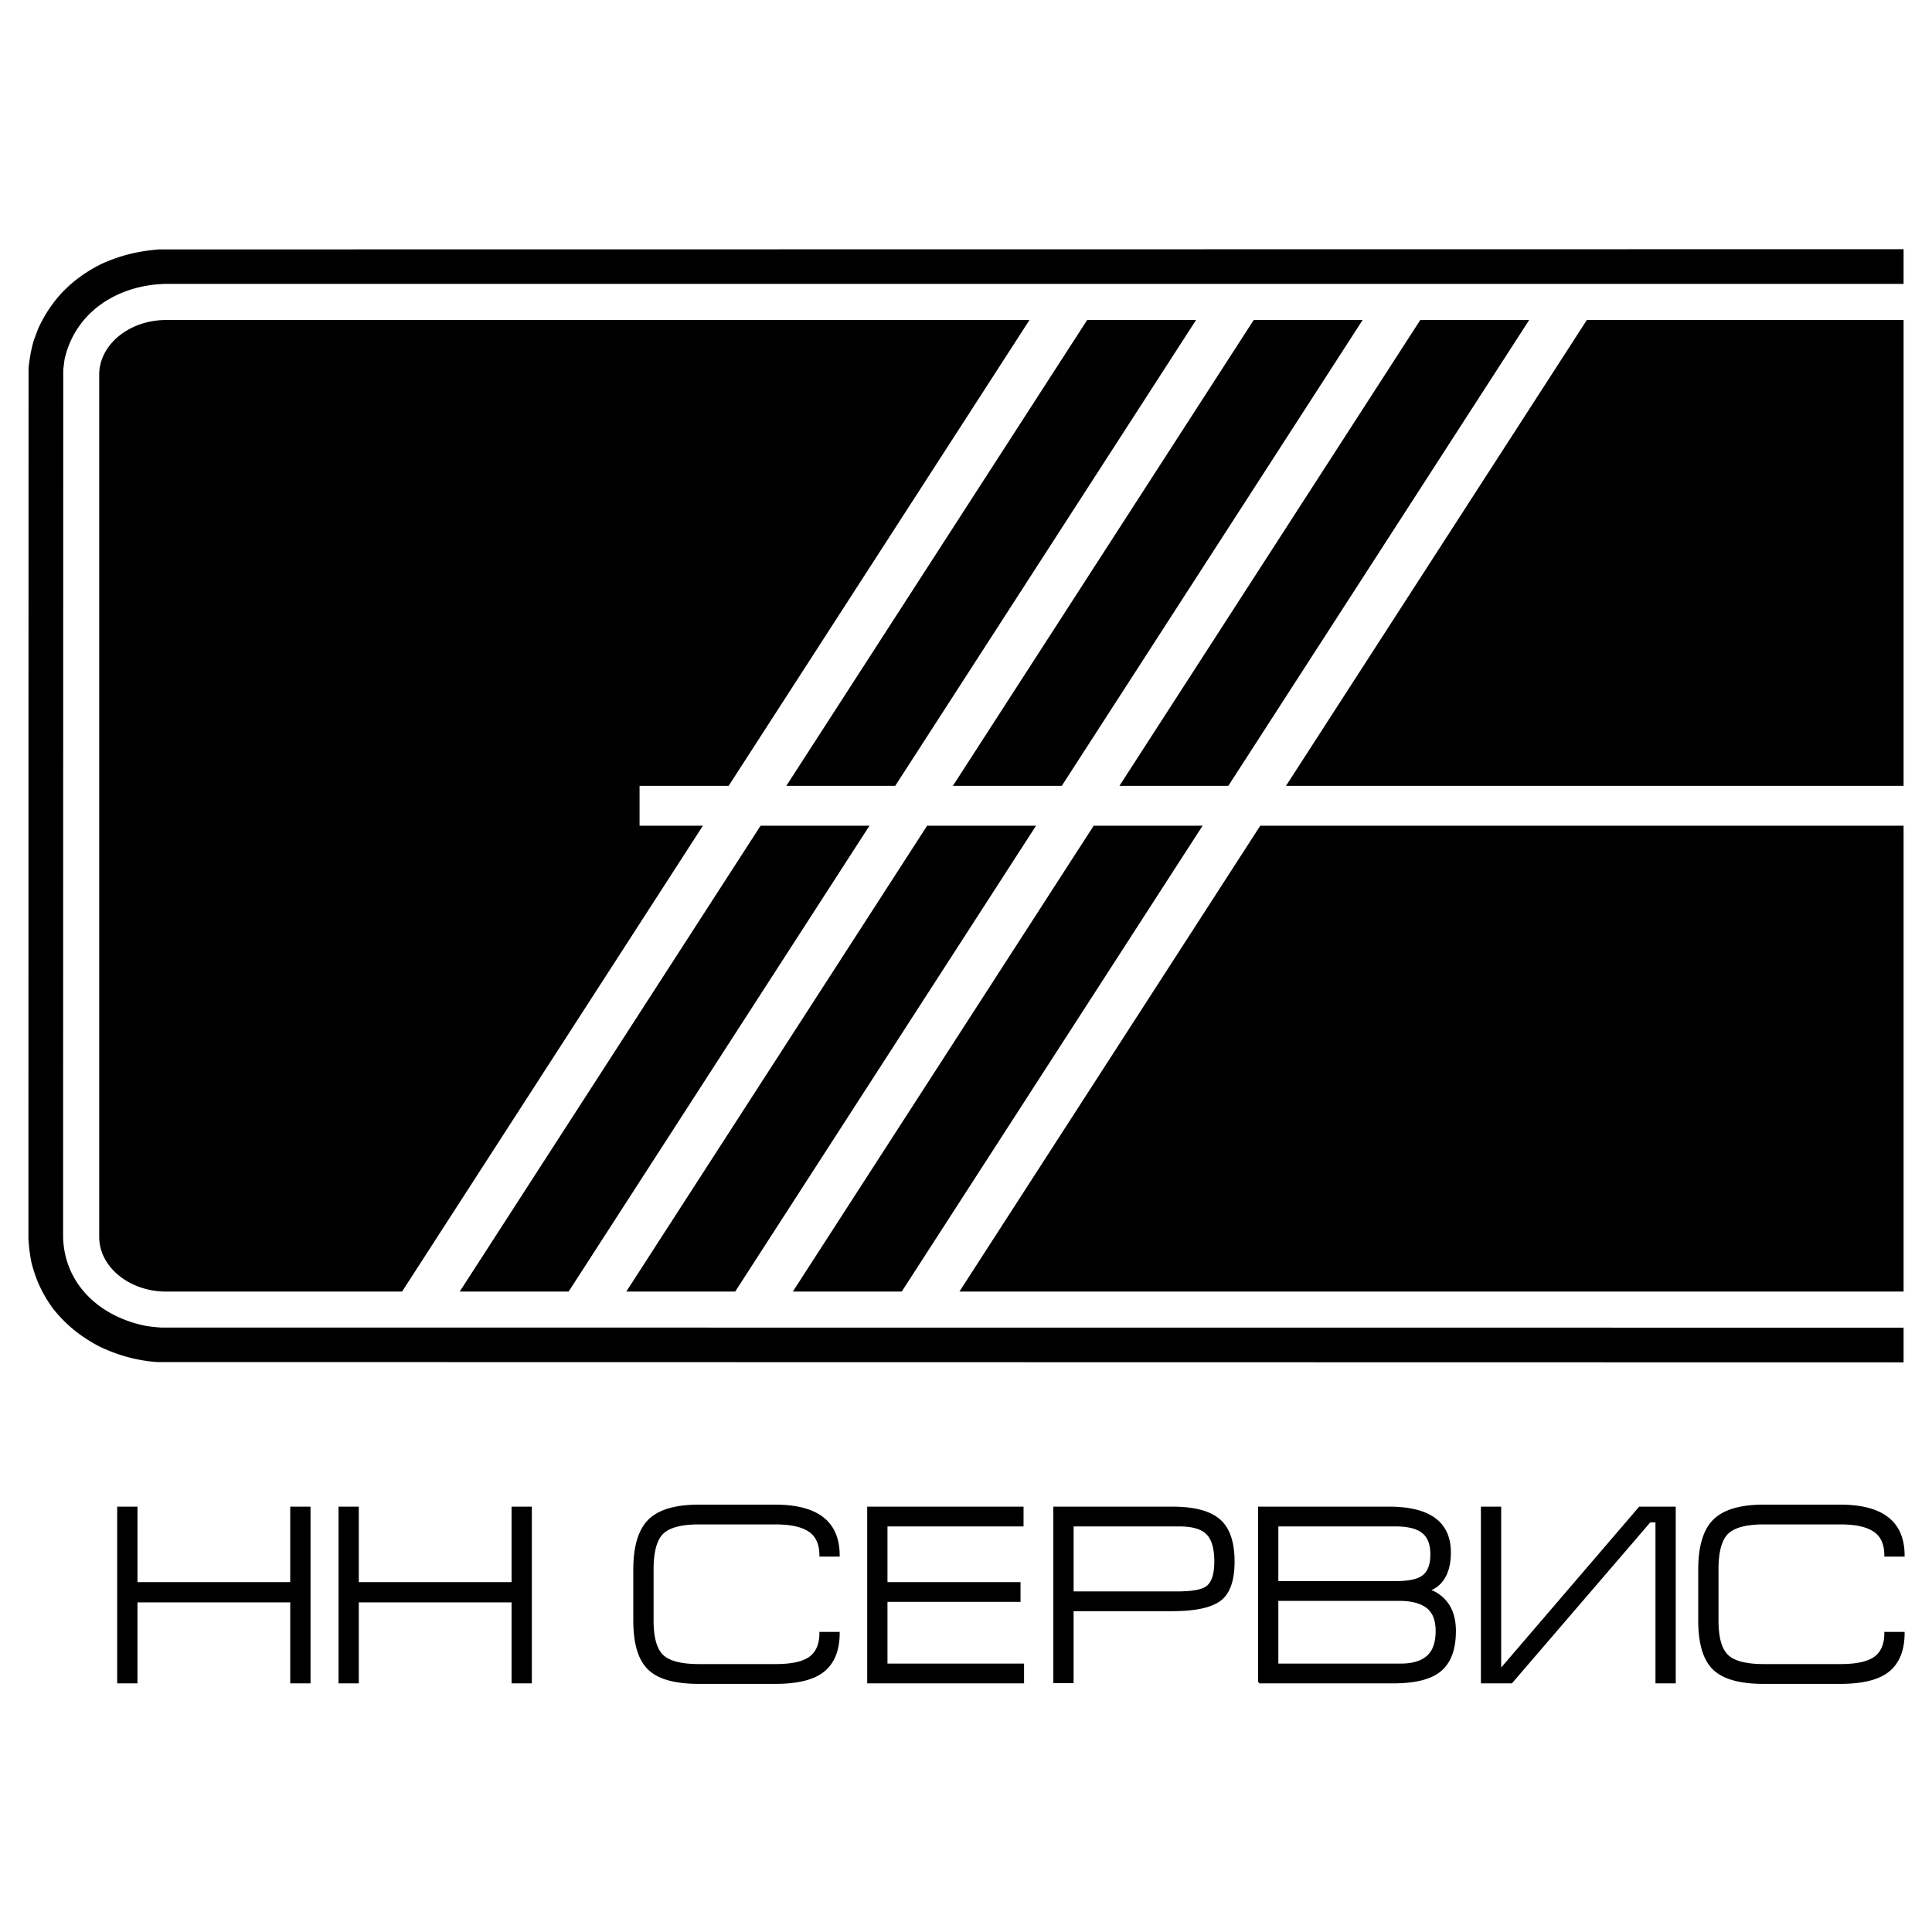 <svg xmlns="http://www.w3.org/2000/svg" width="2500" height="2500" viewBox="0 0 192.756 192.756"><path fill-rule="evenodd" clip-rule="evenodd" fill="#fff" d="M0 0h192.756v192.756H0V0z"/><path d="M189.922 132.461v3.463l-174.267-.031c-2.052-.158-3.884-.668-5.75-1.561-1.849-.971-3.298-2.125-4.605-3.76-1.062-1.455-1.722-2.871-2.163-4.619a16.646 16.646 0 0 1-.302-2.395l.014-86.898c.121-.963.252-1.786.525-2.711l.423-1.133c1.35-2.951 3.354-4.968 6.234-6.44 1.918-.886 3.775-1.341 5.881-1.493l174.009-.021v3.461H16.545c-4.732.1-9.047 2.744-10.11 7.562l-.124.99-.015 86.586c.153 4.811 3.837 7.986 8.347 8.838.485.072.958.121 1.446.152l173.833.01z" fill-rule="evenodd" clip-rule="evenodd"/><path d="M108.467 31.926L78.452 78.404h10.864l30.016-46.478h-10.865zm16.617 0L95.07 78.404h10.864l30.016-46.478h-10.866zm16.619 0l-30.016 46.478h10.863l30.016-46.478h-10.863zm16.617 0l-30.016 46.478h61.617V31.926H158.32zm31.602 50.456h-64.186L95.72 128.861h94.202V82.382zm-99.956 46.479l30.016-46.479h-10.865l-30.015 46.479h10.864zm-16.617 0l30.016-46.479H92.5l-30.015 46.479h10.864zm-16.618 0l30.016-46.479H75.882l-30.015 46.479h10.864zm-16.617 0l30.015-46.479h-6.32v-3.979h8.889l30.015-46.478h-86.13c-3.677 0-6.686 2.455-6.686 5.456v86.025c0 3 3.01 5.455 6.686 5.455h23.531zM11.8 167.842v-17.416h1.806v7.529h15.458v-7.529h1.807v17.416h-1.807v-8.08H13.606v8.08H11.8zM33.882 167.842v-17.416h1.807v7.529h15.458v-7.529h1.807v17.416h-1.807v-8.08H35.689v8.08h-1.807zM77.344 167.893h-7.628c-2.359 0-4.019-.465-4.981-1.395-.962-.928-1.443-2.537-1.443-4.83V156.6c0-2.293.489-3.928 1.468-4.906.979-.979 2.63-1.467 4.956-1.467h7.628c4.216 0 6.324 1.656 6.324 4.967h-1.807c0-1.053-.309-1.83-.928-2.332-.719-.586-1.907-.879-3.563-.879h-7.628c-1.773 0-2.991.322-3.651.967-.661.643-.991 1.859-.991 3.65v5.068c0 1.725.33 2.898.991 3.525.661.629 1.878.941 3.651.941h7.628c1.623 0 2.777-.254 3.463-.766.686-.51 1.028-1.324 1.028-2.445h1.807c0 1.672-.489 2.918-1.468 3.738-.979.821-2.597 1.232-4.856 1.232zM86.629 167.842v-17.416h15.383v1.758H88.436v5.771h13.275v1.756H88.436v6.375h13.626v1.756H86.629zM105.199 167.816v-17.391h11.744c2.174 0 3.738.41 4.691 1.23s1.432 2.199 1.432 4.141c0 1.891-.457 3.17-1.369 3.84-.912.668-2.488 1.002-4.729 1.002h-9.963v7.178h-1.806zm1.807-8.933h10.488c1.473 0 2.451-.184 2.938-.551.551-.42.828-1.264.828-2.535 0-1.322-.273-2.254-.816-2.799-.543-.543-1.469-.814-2.773-.814h-10.664v6.699h-.001zM127.432 152.184v5.67h11.844c1.256 0 2.143-.184 2.66-.551.586-.418.879-1.154.879-2.209 0-.986-.26-1.707-.777-2.158-.57-.502-1.49-.752-2.762-.752h-11.844zm-1.807 15.658v-17.416h12.947c4.049 0 6.074 1.49 6.074 4.467 0 1.188-.26 2.117-.777 2.785a2.676 2.676 0 0 1-1.406.979c.369.084.729.252 1.078.504 1.072.768 1.607 1.957 1.607 3.562 0 1.873-.52 3.213-1.557 4.014-.953.736-2.477 1.105-4.566 1.105h-13.4zm1.807-8.231v6.475h12.297c1.203 0 2.107-.27 2.709-.805.604-.535.904-1.387.904-2.559 0-1.105-.318-1.898-.955-2.385-.635-.484-1.572-.727-2.809-.727h-12.146v.001zM167.08 167.842v-17.416h-3.488l-13.778 16.06h-.15v-16.06h-1.807v17.416h2.936l13.803-16.061h.677v16.061h1.807zM183.592 167.893h-7.629c-2.359 0-4.02-.465-4.98-1.395-.963-.928-1.443-2.537-1.443-4.83V156.6c0-2.293.488-3.928 1.467-4.906s2.631-1.467 4.957-1.467h7.629c4.215 0 6.322 1.656 6.322 4.967h-1.807c0-1.053-.309-1.83-.928-2.332-.719-.586-1.906-.879-3.562-.879h-7.629c-1.773 0-2.99.322-3.652.967-.66.643-.99 1.859-.99 3.65v5.068c0 1.725.33 2.898.99 3.525.662.629 1.879.941 3.652.941h7.629c1.621 0 2.777-.254 3.463-.766.686-.51 1.027-1.324 1.027-2.445h1.807c0 1.672-.488 2.918-1.467 3.738s-2.598 1.232-4.856 1.232z" fill-rule="evenodd" clip-rule="evenodd"/><path d="M11.8 167.842v-17.416h1.807v7.529h15.458v-7.529h1.807v17.416h-1.807v-8.08H13.606v8.08H11.8zm22.082 0v-17.416h1.807v7.529h15.458v-7.529h1.807v17.416h-1.807v-8.08H35.689v8.08h-1.807zm43.462.051h-7.628c-2.359 0-4.019-.465-4.981-1.395-.962-.928-1.443-2.537-1.443-4.83V156.6c0-2.293.489-3.928 1.468-4.906.979-.979 2.63-1.467 4.956-1.467h7.628c4.216 0 6.324 1.656 6.324 4.967h-1.807c0-1.053-.309-1.83-.928-2.332-.719-.586-1.907-.879-3.563-.879h-7.628c-1.773 0-2.991.322-3.651.967-.661.643-.991 1.859-.991 3.65v5.068c0 1.725.33 2.898.991 3.525.661.629 1.878.941 3.651.941h7.628c1.623 0 2.777-.254 3.463-.766.686-.51 1.028-1.324 1.028-2.445h1.807c0 1.672-.489 2.918-1.468 3.738-.979.821-2.597 1.232-4.856 1.232zm9.285-.051v-17.416h15.382v1.758H88.436v5.771h13.275v1.756H88.436v6.375h13.626v1.756H86.629zm18.57-.026v-17.391h11.744c2.174 0 3.738.41 4.691 1.23s1.432 2.199 1.432 4.141c0 1.891-.457 3.17-1.369 3.84-.912.668-2.488 1.002-4.729 1.002h-9.963v7.178h-1.806zm1.807-8.933h10.488c1.473 0 2.451-.184 2.938-.551.551-.42.828-1.264.828-2.535 0-1.322-.273-2.254-.816-2.799-.543-.543-1.469-.814-2.773-.814h-10.664v6.699h-.001zm20.426-6.699v5.67h11.844c1.256 0 2.143-.184 2.66-.551.586-.418.879-1.154.879-2.209 0-.986-.26-1.707-.777-2.158-.57-.502-1.49-.752-2.762-.752h-11.844zm-1.807 15.658v-17.416h12.947c4.049 0 6.074 1.49 6.074 4.467 0 1.188-.26 2.117-.777 2.785a2.676 2.676 0 0 1-1.406.979c.369.084.729.252 1.078.504 1.072.768 1.607 1.957 1.607 3.562 0 1.873-.52 3.213-1.557 4.014-.953.736-2.477 1.105-4.566 1.105h-13.4zm1.807-8.231v6.475h12.297c1.203 0 2.107-.27 2.709-.805.604-.535.904-1.387.904-2.559 0-1.105-.318-1.898-.955-2.385-.635-.484-1.572-.727-2.809-.727h-12.146v.001zm39.648 8.231v-17.416h-3.488l-13.777 16.061h-.15v-16.061h-1.807v17.416h2.936l13.803-16.061h.678v16.061h1.805zm16.512.051h-7.629c-2.359 0-4.02-.465-4.98-1.395-.963-.928-1.443-2.537-1.443-4.83V156.6c0-2.293.488-3.928 1.467-4.906s2.631-1.467 4.957-1.467h7.629c4.215 0 6.322 1.656 6.322 4.967h-1.807c0-1.053-.309-1.83-.928-2.332-.719-.586-1.906-.879-3.562-.879h-7.629c-1.773 0-2.99.322-3.652.967-.66.643-.99 1.859-.99 3.65v5.068c0 1.725.33 2.898.99 3.525.662.629 1.879.941 3.652.941h7.629c1.621 0 2.777-.254 3.463-.766.686-.51 1.027-1.324 1.027-2.445h1.807c0 1.672-.488 2.918-1.467 3.738s-2.598 1.232-4.856 1.232z" fill="none" stroke="#000" stroke-width=".216" stroke-miterlimit="2.613"/></svg>